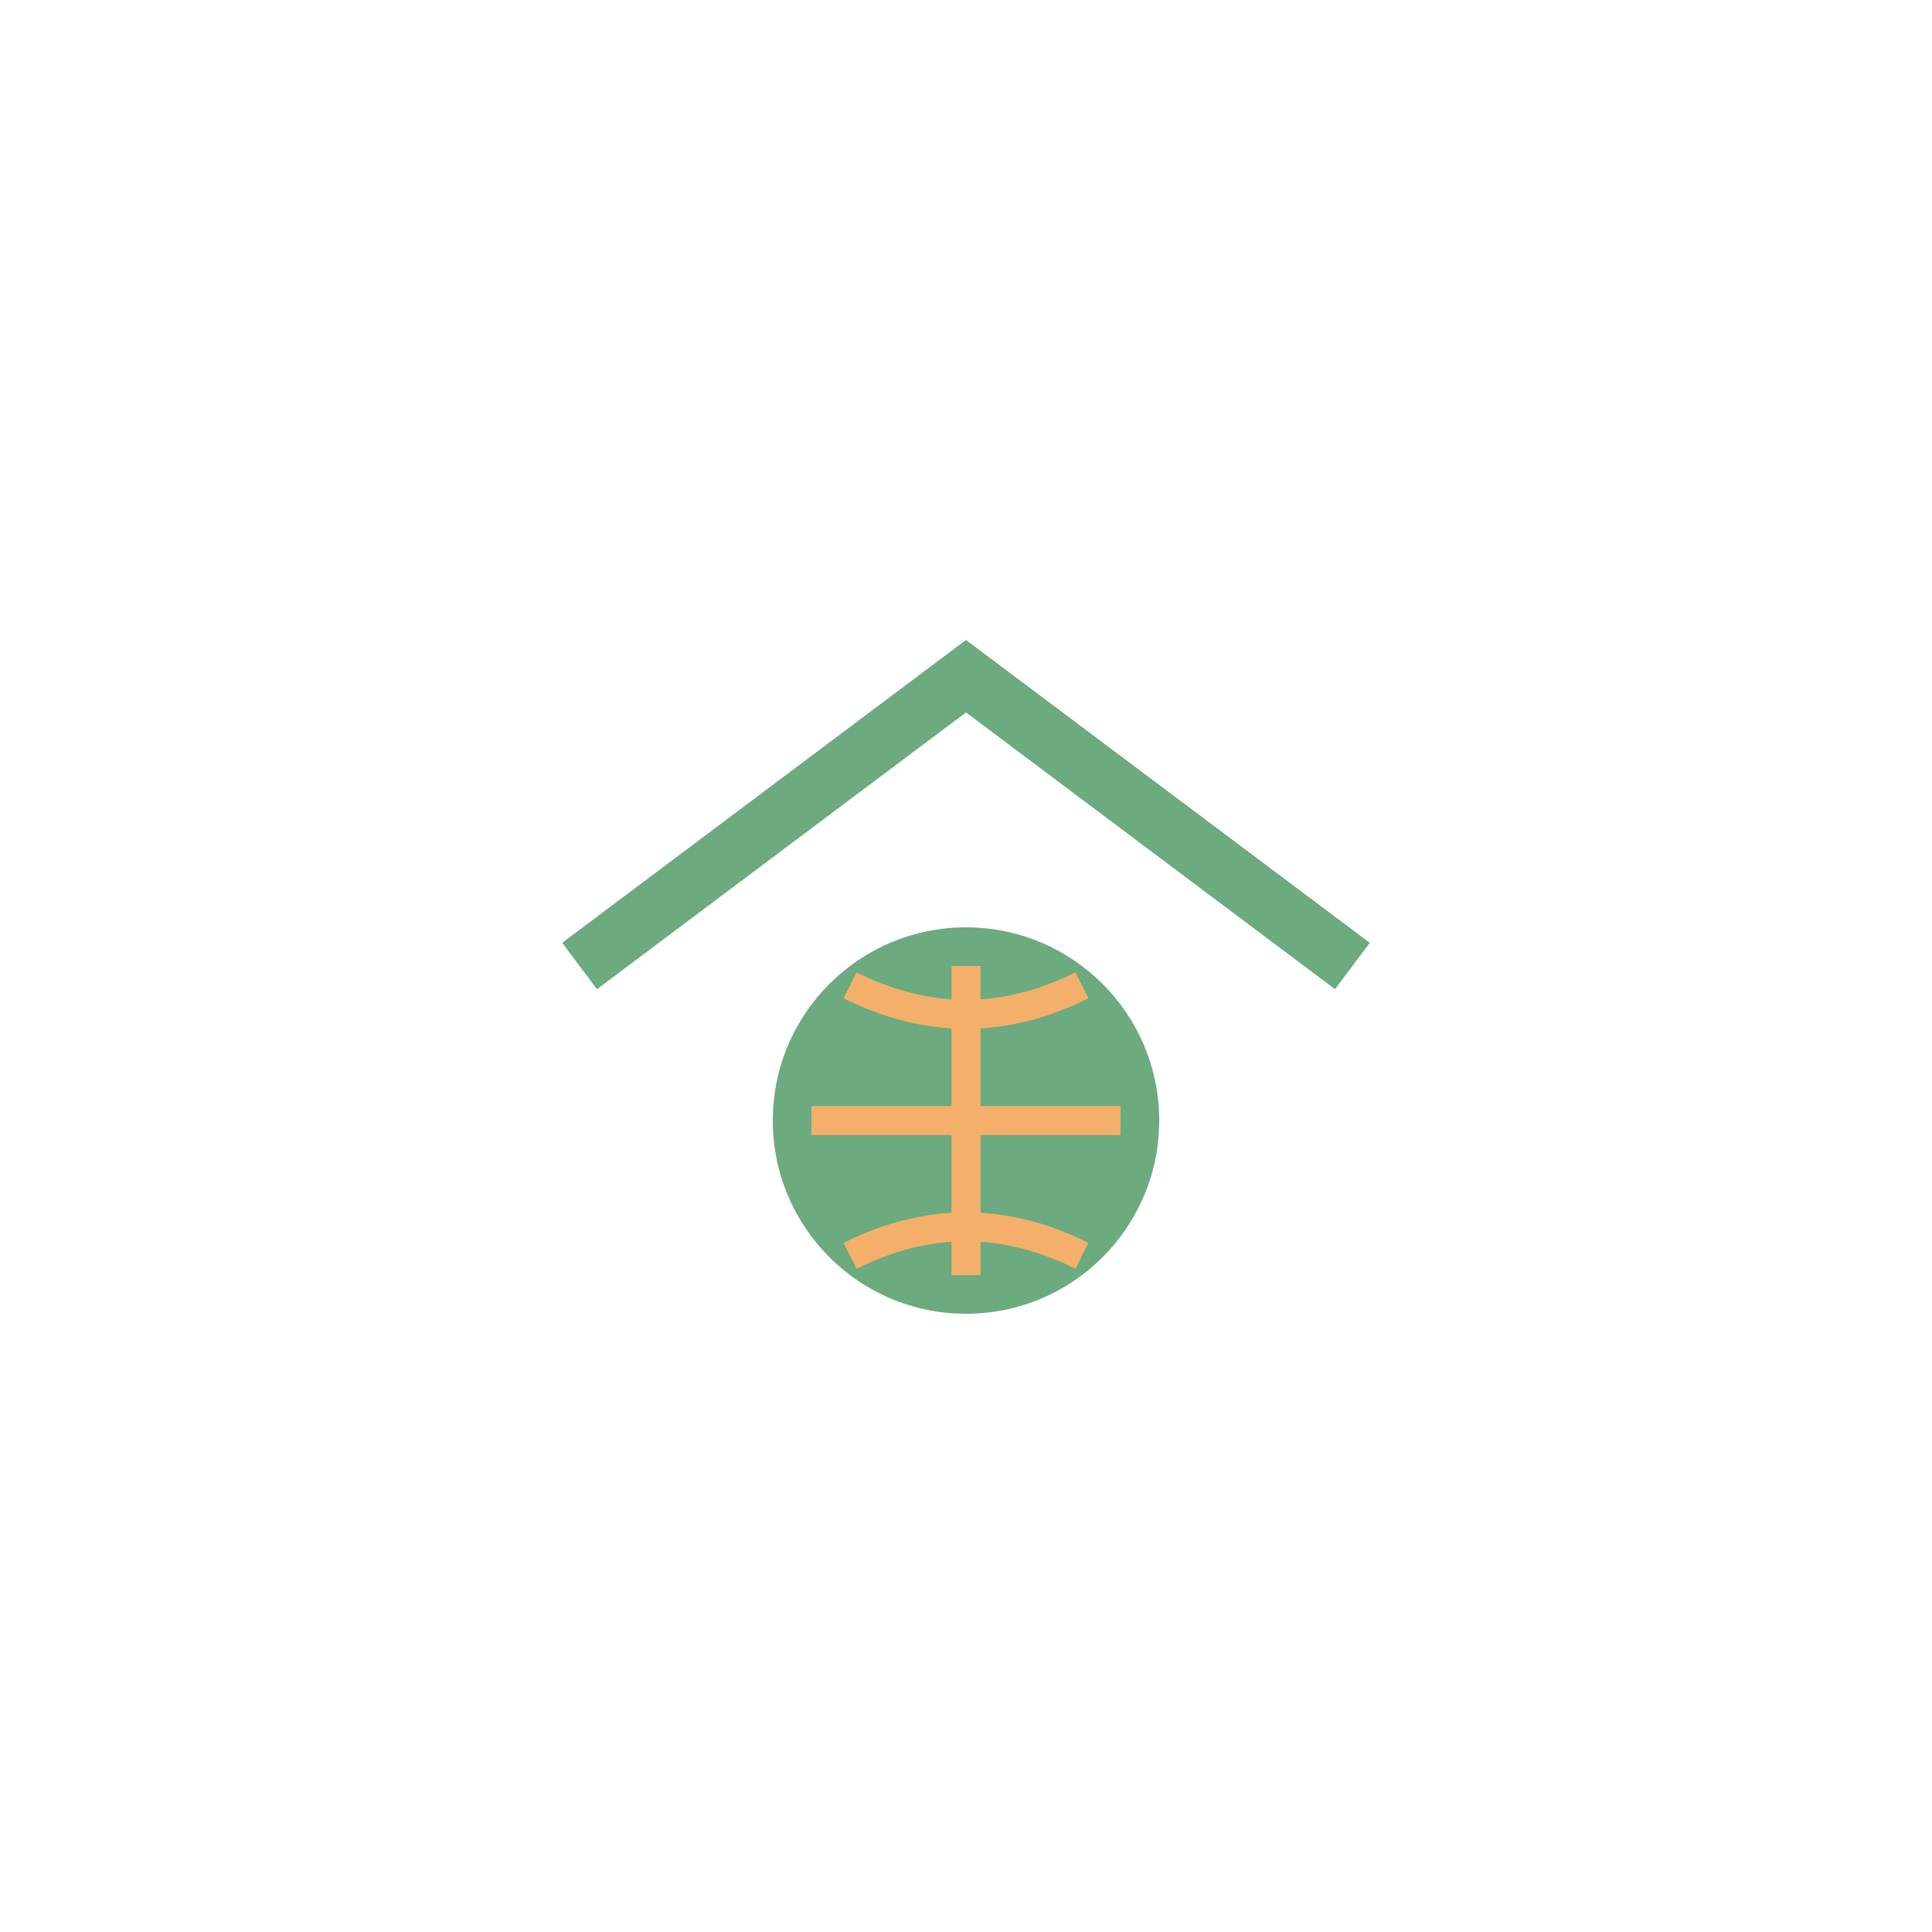 <svg viewBox="0 0 100 100" xmlns="http://www.w3.org/2000/svg">
    <!-- 店铺屋顶 -->
    <path d="M30 50 L50 35 L70 50" stroke="#6CAA7F" stroke-width="3" fill="none"/>
    
    <!-- 篮球主体 -->
    <circle cx="50" cy="58" r="10" fill="#6CAA7F"/>
    
    <!-- 篮球纹路 -->
    <path d="M42 58 L58 58" stroke="#F4B06A" stroke-width="1.5" fill="none"/>
    <path d="M50 50 L50 66" stroke="#F4B06A" stroke-width="1.5" fill="none"/>
    
    <!-- 弧形纹路 -->
    <path d="M44 51 Q50 54 56 51" stroke="#F4B06A" stroke-width="1.5" fill="none"/>
    <path d="M44 65 Q50 62 56 65" stroke="#F4B06A" stroke-width="1.5" fill="none"/>
</svg>
